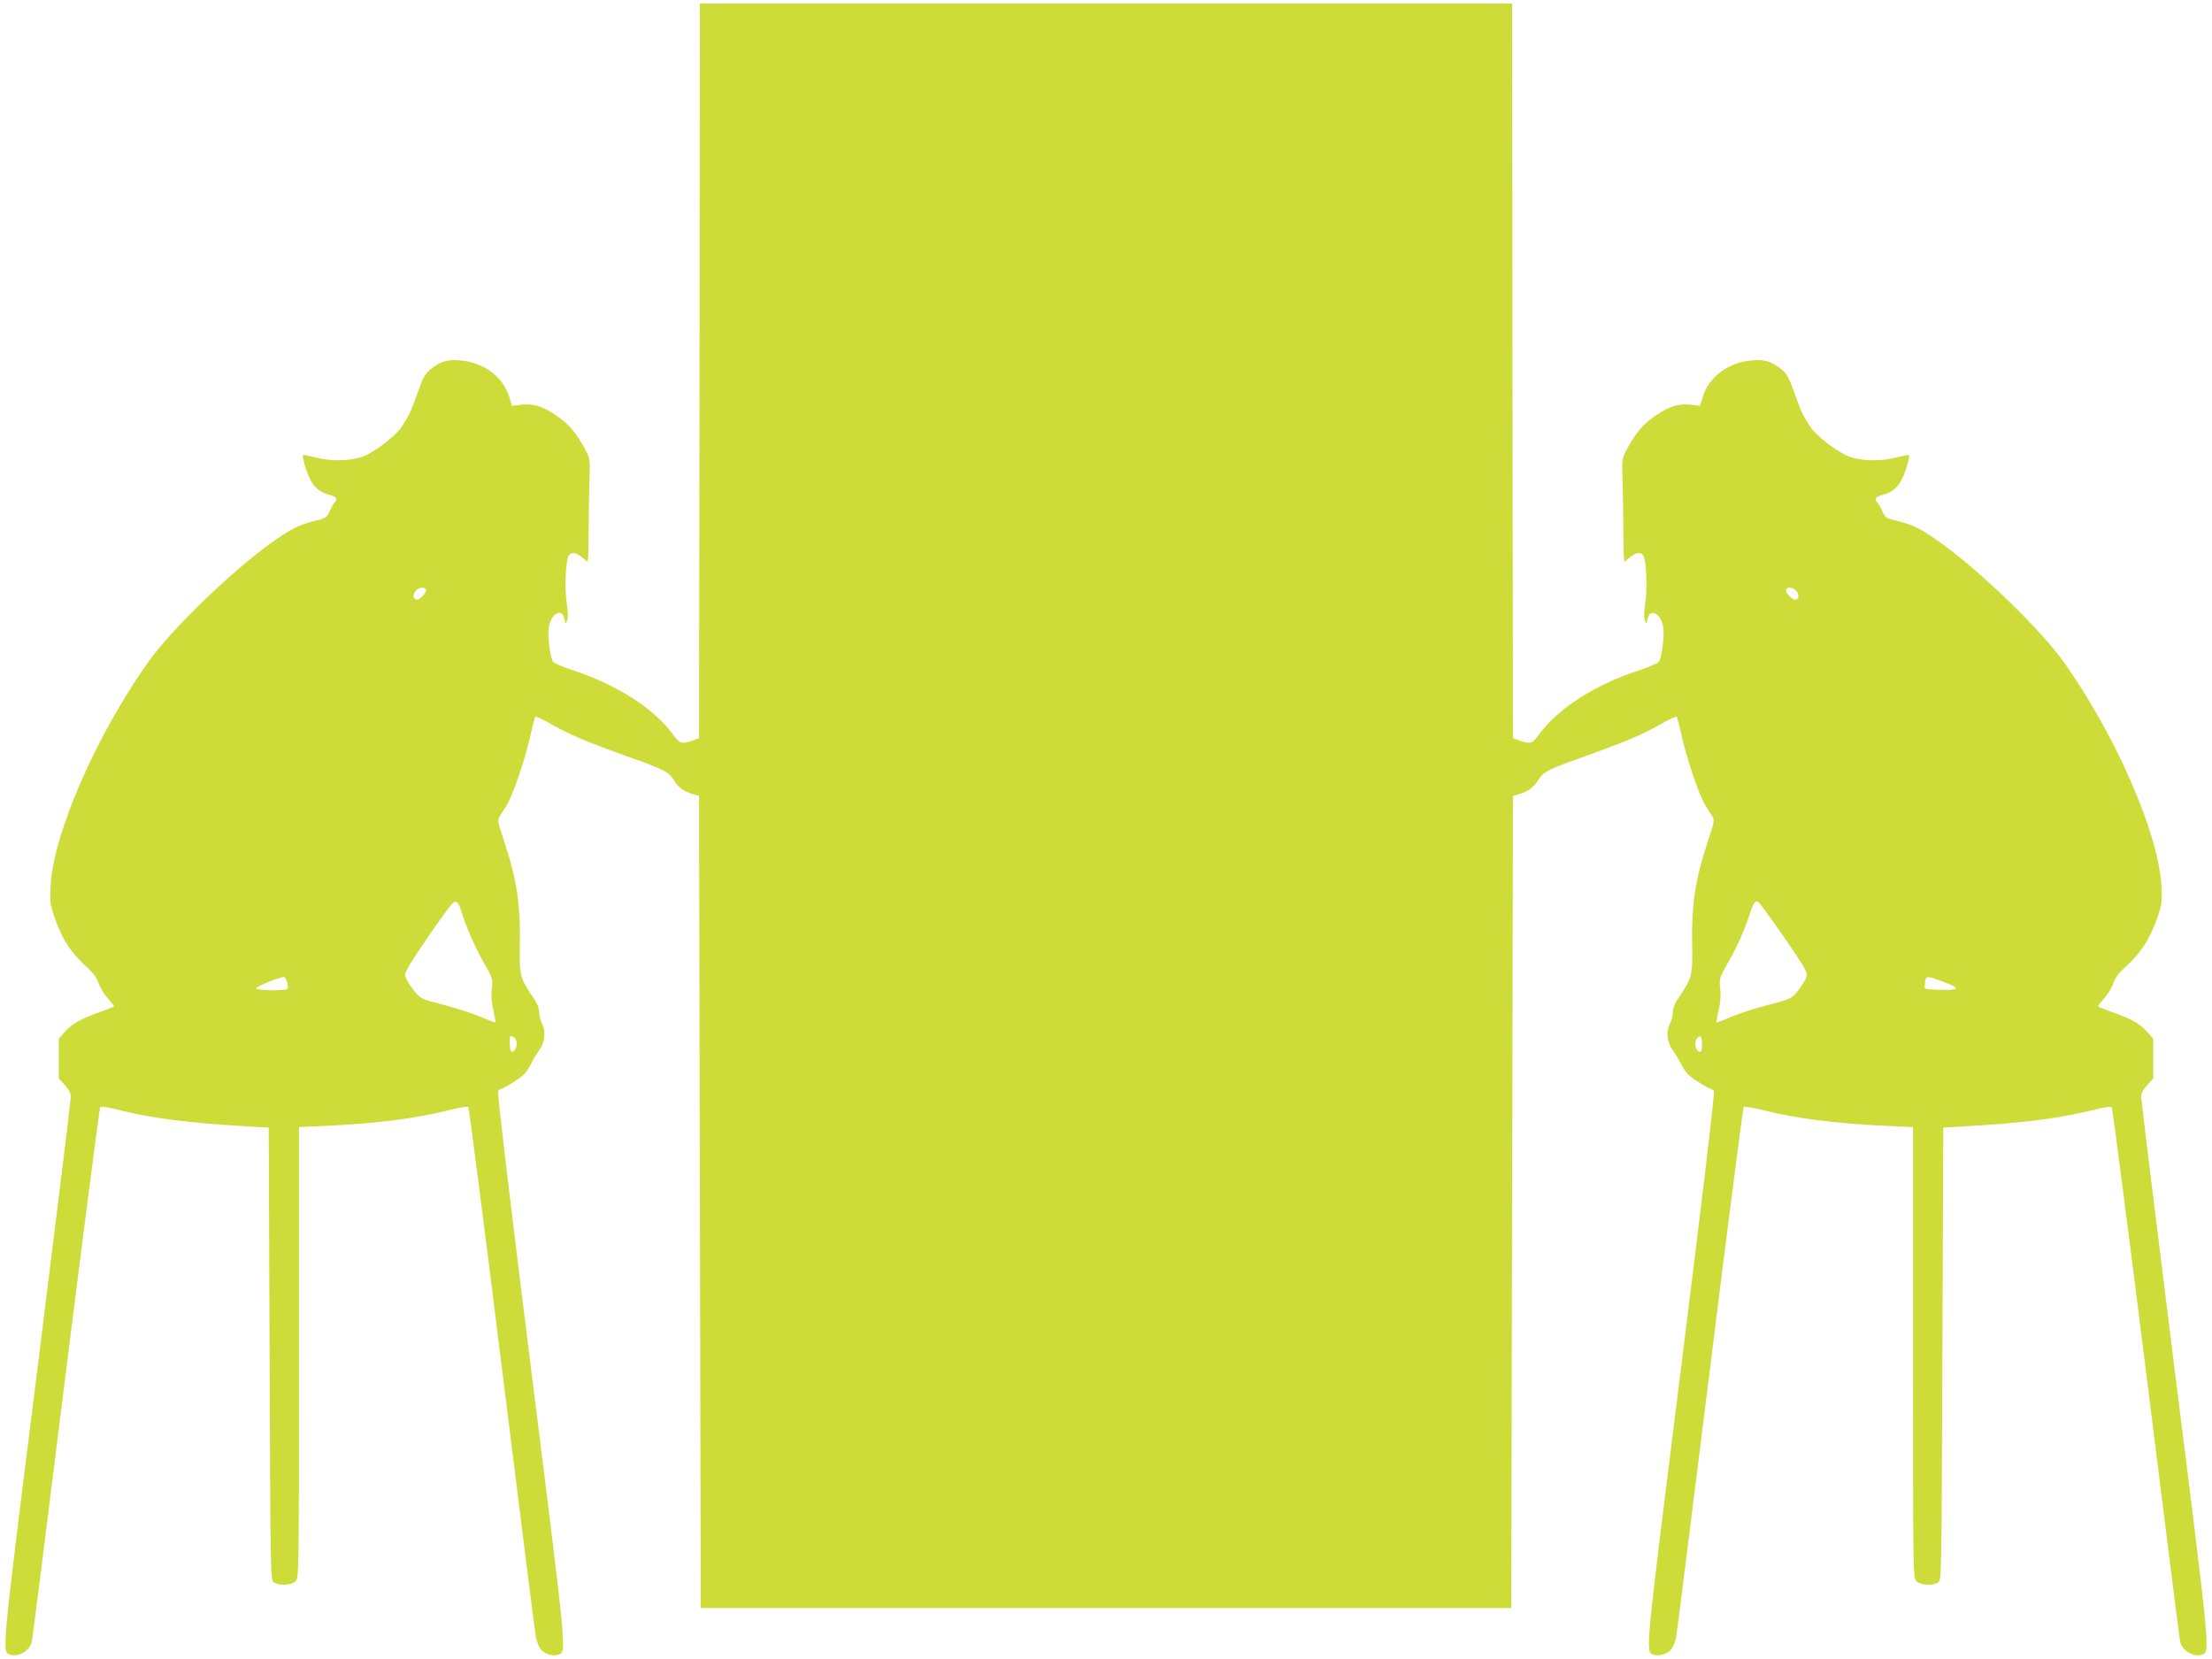 <?xml version="1.0" standalone="no"?>
<!DOCTYPE svg PUBLIC "-//W3C//DTD SVG 20010904//EN"
 "http://www.w3.org/TR/2001/REC-SVG-20010904/DTD/svg10.dtd">
<svg version="1.0" xmlns="http://www.w3.org/2000/svg"
 width="1280pt" height="960pt" viewBox="0 0 1280 960"
 preserveAspectRatio="xMidYMid meet">
<g transform="translate(0,960) scale(0.1,-0.1)"
fill="#cddc39" stroke="none">
<path d="M4048 7454 l-3 -2126 -40 -14 c-62 -21 -72 -18 -113 39 -111 150
-326 287 -582 370 -56 19 -106 40 -110 48 -16 25 -32 150 -25 196 12 83 78
119 92 50 6 -31 6 -31 15 -6 6 15 5 53 -3 102 -13 86 -5 252 13 274 16 20 43
16 76 -12 17 -14 31 -25 33 -25 2 0 5 80 5 178 1 97 3 231 5 297 4 116 3 122
-24 173 -52 98 -96 150 -173 201 -79 53 -132 68 -208 58 l-43 -6 -17 55 c-34
108 -137 189 -262 206 -87 12 -133 0 -195 -51 -30 -25 -43 -50 -74 -138 -38
-108 -47 -125 -92 -195 -35 -52 -153 -142 -220 -169 -72 -28 -190 -30 -282 -5
-35 9 -65 15 -68 12 -3 -3 4 -37 16 -75 27 -88 65 -134 126 -151 54 -15 62
-25 41 -48 -8 -10 -22 -34 -30 -54 -14 -32 -21 -37 -83 -52 -96 -24 -135 -44
-243 -120 -231 -163 -588 -507 -723 -698 -301 -425 -548 -991 -564 -1293 -5
-89 -3 -108 20 -175 46 -136 96 -212 200 -307 30 -27 50 -57 58 -83 7 -23 30
-61 51 -85 21 -24 38 -45 38 -48 0 -2 -35 -17 -78 -32 -113 -40 -164 -68 -205
-114 l-37 -41 0 -115 0 -115 35 -39 c23 -25 35 -48 35 -68 0 -16 -88 -731
-195 -1588 -209 -1663 -205 -1624 -155 -1640 47 -15 109 21 124 73 3 9 91 708
196 1552 106 844 196 1539 200 1544 5 5 54 -3 112 -18 189 -47 405 -75 728
-93 l135 -8 5 -1308 c5 -1281 5 -1309 24 -1323 30 -21 102 -18 126 6 20 20 20
33 20 1324 l0 1304 153 7 c290 13 520 42 715 91 58 15 107 23 112 18 4 -5 92
-684 194 -1509 103 -825 191 -1524 196 -1554 6 -31 19 -64 31 -77 24 -26 68
-39 99 -29 50 16 53 -22 -158 1662 -122 976 -195 1588 -190 1598 5 8 14 15 20
15 7 0 40 19 75 42 52 33 70 52 93 97 16 31 40 71 54 90 30 40 35 109 11 151
-8 14 -14 41 -15 61 0 25 -11 53 -36 89 -73 106 -79 129 -76 287 5 246 -16
389 -90 612 -36 109 -40 126 -28 145 8 11 27 42 43 68 35 56 108 272 137 405
12 54 24 101 28 105 4 4 50 -18 102 -48 100 -57 203 -100 466 -194 182 -65
205 -78 235 -127 25 -40 58 -64 108 -78 l36 -11 5 -2349 5 -2350 2345 0 2345
0 5 2350 5 2349 36 11 c50 14 83 38 108 78 30 49 53 62 235 127 263 94 366
137 466 194 52 30 98 52 102 48 4 -4 16 -51 28 -105 29 -133 102 -349 137
-405 16 -26 35 -57 43 -68 12 -19 8 -36 -28 -145 -74 -223 -95 -366 -90 -612
3 -158 -3 -181 -76 -287 -25 -36 -36 -64 -36 -89 -1 -20 -7 -47 -15 -61 -24
-42 -19 -111 11 -151 14 -19 38 -59 54 -90 23 -45 41 -64 93 -97 35 -23 68
-42 75 -42 6 0 15 -7 20 -15 5 -10 -68 -622 -190 -1598 -211 -1684 -208 -1646
-158 -1662 31 -10 75 3 99 29 12 13 25 46 31 77 5 30 93 729 196 1554 102 825
190 1504 194 1509 5 5 54 -3 112 -18 195 -49 425 -78 716 -91 l152 -7 0 -1304
c0 -1291 0 -1304 20 -1324 24 -24 96 -27 126 -6 19 14 19 42 24 1323 l5 1308
135 8 c323 18 539 46 728 93 58 15 107 23 112 18 4 -5 94 -700 200 -1544 105
-844 193 -1543 196 -1552 15 -52 77 -88 124 -73 50 16 54 -23 -155 1640 -107
857 -195 1572 -195 1588 0 20 12 43 35 68 l35 39 0 115 0 115 -37 41 c-41 46
-92 74 -205 114 -43 15 -78 30 -78 32 0 3 17 24 38 48 21 24 44 62 51 85 8 26
28 56 58 83 104 95 154 171 200 307 23 67 25 86 20 175 -16 302 -263 868 -564
1293 -135 191 -492 535 -723 698 -108 76 -147 96 -243 120 -62 15 -69 20 -83
52 -8 20 -22 44 -30 54 -21 23 -13 33 41 48 61 17 99 63 126 151 12 38 19 72
16 75 -3 3 -33 -3 -68 -12 -92 -25 -210 -23 -282 5 -67 27 -185 117 -220 169
-45 70 -54 87 -92 195 -31 88 -44 113 -74 138 -62 51 -108 63 -195 51 -125
-17 -228 -98 -262 -206 l-17 -55 -43 6 c-76 10 -129 -5 -208 -58 -77 -51 -121
-103 -173 -201 -27 -51 -28 -57 -24 -173 2 -66 4 -200 5 -297 0 -98 3 -178 5
-178 2 0 16 11 33 25 33 28 60 32 76 12 18 -22 26 -188 13 -274 -8 -49 -9 -87
-3 -102 9 -25 9 -25 15 6 14 69 80 33 92 -50 7 -46 -9 -171 -25 -196 -4 -8
-54 -29 -110 -48 -256 -83 -471 -220 -582 -370 -41 -57 -51 -60 -113 -39 l-40
14 -3 2126 -2 2126 -2350 0 -2350 0 -2 -2126z m-1583 -1265 c8 -13 -33 -59
-52 -59 -22 0 -27 29 -8 50 20 22 50 26 60 9z m7930 -9 c19 -21 14 -50 -8 -50
-19 0 -60 46 -52 59 10 17 40 13 60 -9z m-7726 -1852 c26 -85 82 -215 132
-301 50 -87 51 -90 45 -147 -5 -39 -2 -81 9 -126 8 -37 14 -68 12 -70 -2 -2
-40 12 -85 32 -45 19 -141 50 -213 69 -124 31 -135 36 -165 72 -18 21 -40 53
-49 71 -16 32 -16 34 14 86 33 59 212 318 244 353 25 28 39 18 56 -39z m7627
-111 c58 -83 119 -174 136 -203 29 -52 29 -54 13 -86 -9 -18 -31 -50 -49 -71
-30 -36 -41 -41 -165 -72 -72 -19 -168 -50 -213 -69 -45 -20 -83 -34 -85 -32
-2 2 4 33 12 70 11 45 14 87 9 126 -6 57 -5 61 44 147 52 90 95 185 127 283
23 71 33 84 52 68 8 -6 61 -79 119 -161z m-8634 -302 c4 -15 5 -32 2 -37 -8
-13 -186 -10 -182 3 4 13 147 69 162 65 6 -1 13 -15 18 -31z m9593 0 c91 -34
83 -46 -27 -43 -93 3 -93 3 -90 28 6 58 2 58 117 15z m-8265 -354 c0 -29 -21
-57 -33 -44 -4 3 -7 26 -7 50 0 41 1 43 20 33 13 -7 20 -21 20 -39z m6856 -38
c-5 -12 -9 -13 -21 -3 -21 17 -19 67 3 79 15 8 17 5 20 -26 2 -19 1 -42 -2
-50z"/>
</g>
</svg>
